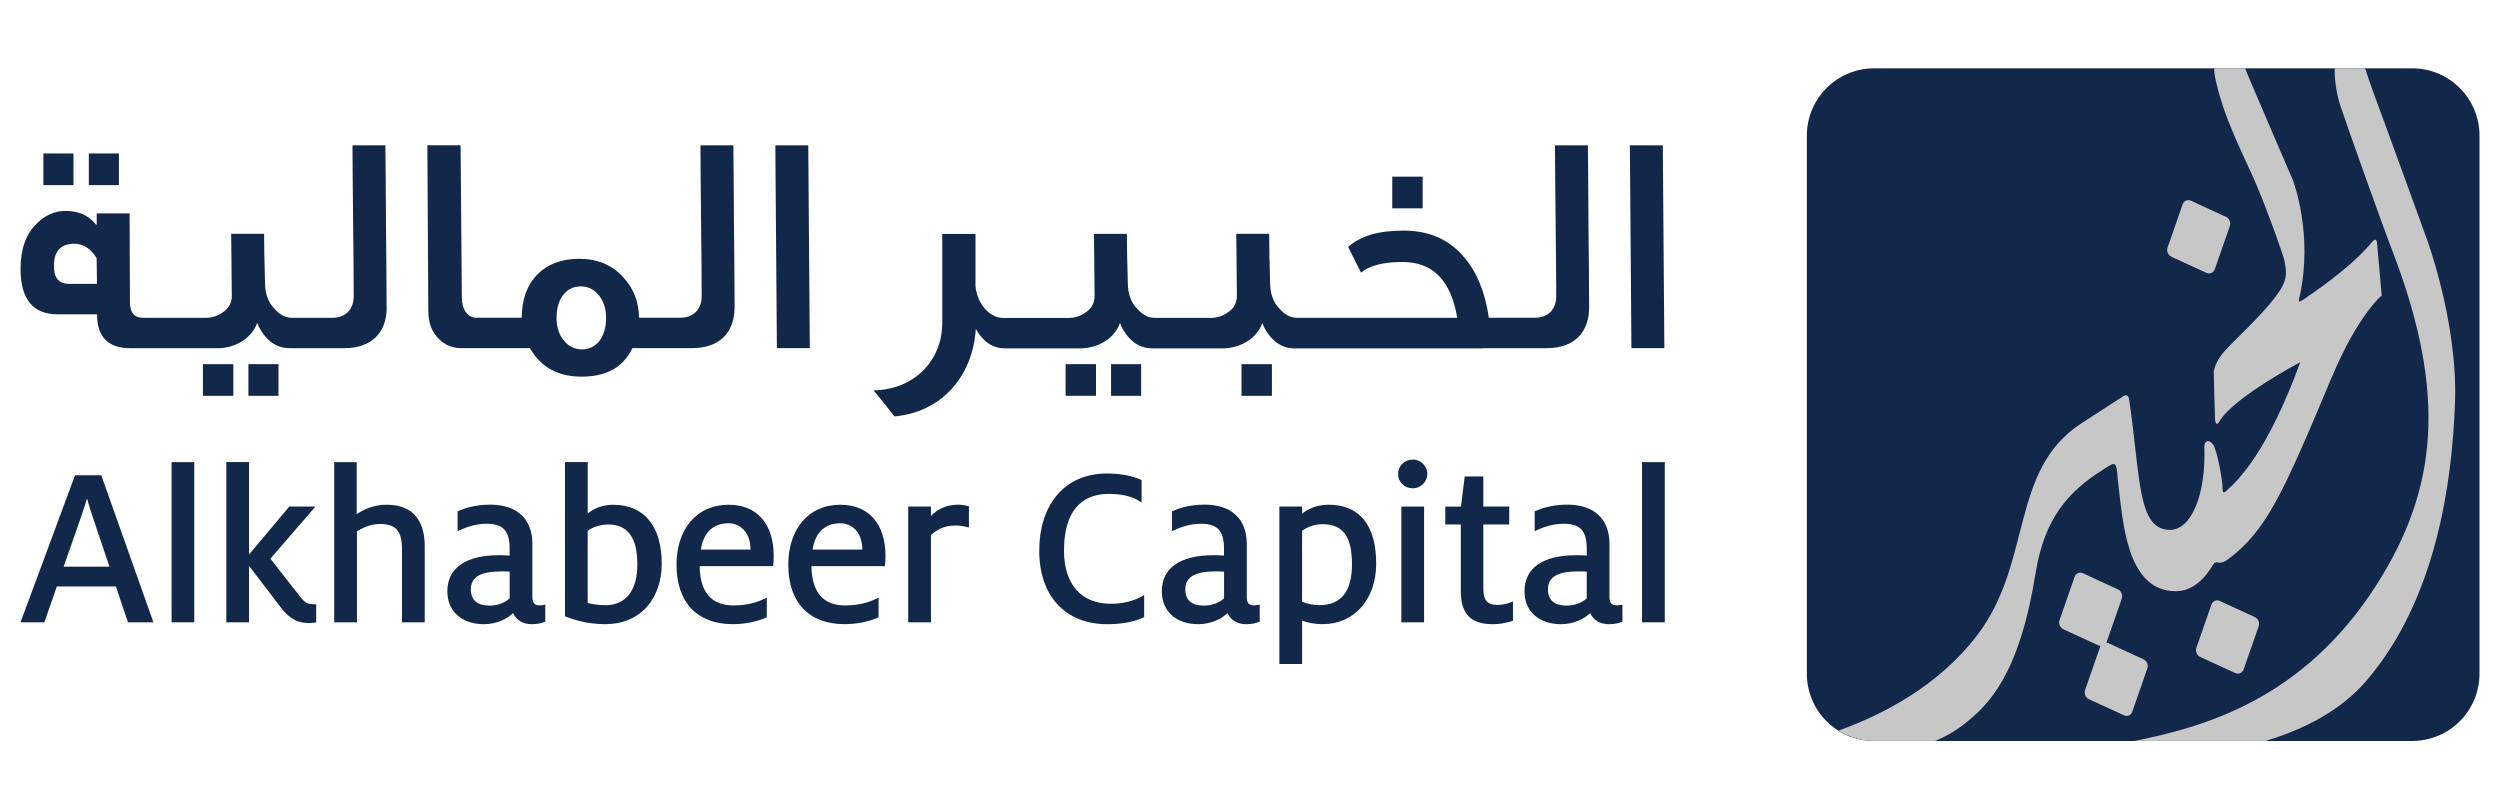 <svg xmlns="http://www.w3.org/2000/svg" fill="none" viewBox="0 0 366 118" height="118" width="366">
<rect fill="white" height="118" width="366"></rect>
<path fill="#12284B" d="M274.372 10.004H353.15C358.585 10.004 362.999 14.417 362.999 19.852V98.631C362.999 104.066 358.585 108.479 353.15 108.479H274.372C268.937 108.479 264.523 104.066 264.523 98.631V19.852C264.523 14.417 268.937 10.004 274.372 10.004Z"></path>
<path fill="#C8C7C7" d="M324.98 87.98C324.486 87.752 323.94 87.985 323.759 88.498L321.55 94.836C321.374 95.349 321.626 95.952 322.12 96.18L327.241 98.532C327.731 98.76 328.282 98.527 328.462 98.014L330.672 91.677C330.852 91.168 330.591 90.56 330.101 90.337L324.98 87.98ZM355.129 34.552C355.129 34.552 349.252 18.333 347.561 13.81C347.081 12.523 346.644 11.235 346.259 10.005H341.807C341.727 12.095 342.306 14.513 342.553 15.254C343.475 18.019 348.231 31.469 350.245 36.719C358.307 57.722 356.83 71.633 347.946 85.586C337.247 102.38 322.695 106.433 312.49 108.475H331.683C337.422 106.737 342.672 104.014 346.378 99.729C356.606 87.89 358.996 70.801 359.414 58.872C359.827 46.943 355.129 34.552 355.129 34.552ZM313.797 96.518L308.68 94.161C308.575 94.114 308.471 94.09 308.366 94.08C308.385 94.042 308.404 94.004 308.423 93.962L310.632 87.624C310.808 87.111 310.552 86.507 310.062 86.284L304.946 83.928C304.456 83.7 303.905 83.933 303.725 84.446L301.516 90.788C301.34 91.296 301.596 91.9 302.086 92.128L307.207 94.484C307.307 94.532 307.411 94.555 307.516 94.565C307.497 94.603 307.473 94.641 307.464 94.684L305.255 101.026C305.074 101.539 305.331 102.143 305.825 102.366L310.946 104.718C311.435 104.946 311.986 104.713 312.162 104.2L314.371 97.857C314.552 97.349 314.295 96.741 313.801 96.518M317.901 37.593L323.018 39.945C323.512 40.173 324.058 39.935 324.239 39.427L326.448 33.089C326.629 32.576 326.367 31.973 325.878 31.745L320.761 29.388C320.267 29.16 319.721 29.393 319.54 29.906L317.331 36.244C317.151 36.757 317.412 37.36 317.901 37.583M307.986 68.682C309.687 67.632 309.849 67.328 310.034 70.117C310.78 75.951 311.146 86.555 318.557 86.555C321.968 86.555 323.807 82.916 324.039 82.593C324.267 82.27 324.59 82.317 324.59 82.317C324.59 82.317 325.194 82.621 326.163 81.899C331.74 77.737 334.154 72.459 341.266 55.466C345.228 46.002 348.682 43.261 348.682 43.261L347.988 35.474C347.988 35.474 347.865 34.695 347.347 35.336C344.131 39.298 338.035 43.289 337.076 43.95C336.339 44.453 336.577 43.826 336.662 43.441C338.681 34.329 335.764 26.576 335.65 26.305C335.536 26.034 330.952 15.435 329.204 11.287C329.028 10.869 328.857 10.437 328.69 10H324.144C324.187 11.102 324.415 11.886 324.415 11.886C325.659 17.597 328.776 23.321 330.358 27.089C332.292 31.692 334.363 37.612 334.458 38.234C334.657 39.588 335.033 40.629 333.722 42.61C331.403 46.102 326.605 50.14 325.294 51.869C324.111 53.427 324.096 54.496 324.096 54.496C324.096 54.496 324.253 61.195 324.282 61.404C324.31 61.613 324.4 62.568 324.928 61.68C327.023 58.154 336.762 53.024 336.762 53.024C331.878 66.335 327.693 70.283 325.94 71.861C325.479 72.274 325.389 72.046 325.389 71.585C325.389 69.97 324.491 65.732 324.006 65.091C323.317 64.169 322.685 64.63 322.719 65.414C322.97 72.345 320.837 77.576 317.697 77.576C312.908 77.576 313.412 70.112 311.711 58.506C311.54 57.347 310.651 58.14 310.651 58.14C310.651 58.14 308.324 59.618 304.665 62.008C294.161 68.868 297.615 82.365 289.42 93.054C283.752 100.442 275.738 104.585 269.172 106.955C270.687 107.91 272.474 108.475 274.393 108.475H283.31C284.807 107.858 286.071 107.131 287.211 106.271C291.278 103.193 295.629 98.694 298.033 83.795C299.306 75.923 302.784 71.908 308.005 68.687"></path>
<path fill="#12284B" d="M10.981 69.586L8.986 74.968L6.991 80.351L4.995 85.734L3 91.107H6.497L6.953 89.796L7.409 88.484L7.865 87.173L8.321 85.862H16.968L17.409 87.173L17.851 88.484L18.293 89.796L18.735 91.107H22.464L20.554 85.724L18.645 80.342L16.735 74.959L14.825 69.576H10.977L10.981 69.586ZM9.314 82.969L9.874 81.368L10.435 79.767L10.996 78.166L11.556 76.565C11.661 76.261 11.77 75.947 11.879 75.629C11.989 75.315 12.098 74.997 12.198 74.688C12.302 74.379 12.402 74.075 12.492 73.79C12.587 73.5 12.673 73.225 12.744 72.973C12.81 73.206 12.882 73.467 12.963 73.743C13.043 74.018 13.133 74.313 13.229 74.612C13.324 74.916 13.423 75.225 13.523 75.534C13.628 75.847 13.732 76.156 13.837 76.46L14.383 78.085L14.929 79.71L15.476 81.335L16.022 82.959H9.319L9.314 82.969Z"></path>
<path fill="#12284B" d="M25.117 91.106H25.949H26.78H27.611H28.443V85.244V79.381V73.519V67.656H27.611H26.78H25.949H25.117V73.519V79.381V85.244V91.106Z"></path>
<path fill="#12284B" d="M44.017 87.452L42.91 86.036L41.803 84.62L40.696 83.205L39.589 81.789L41.238 79.879L42.886 77.974L44.535 76.064L46.183 74.154H42.349L40.877 75.912L39.404 77.67L37.931 79.423L36.458 81.181V67.65H33.133V91.105H36.458V82.839L37.627 84.369L38.796 85.898L39.965 87.428L41.133 88.958C41.489 89.424 41.836 89.799 42.178 90.098C42.52 90.397 42.858 90.621 43.19 90.782C43.523 90.944 43.865 91.053 44.207 91.12C44.549 91.186 44.901 91.21 45.262 91.21C45.324 91.21 45.39 91.21 45.461 91.205C45.528 91.205 45.599 91.196 45.675 91.191C45.746 91.186 45.822 91.177 45.894 91.167C45.965 91.158 46.036 91.148 46.107 91.143H46.15L46.198 91.134H46.245L46.293 91.124V88.464H46.084C45.837 88.464 45.627 88.454 45.442 88.431C45.257 88.407 45.1 88.359 44.948 88.293C44.796 88.222 44.658 88.122 44.511 87.989C44.364 87.856 44.212 87.68 44.041 87.461"></path>
<path fill="#12284B" d="M56.593 73.889C56.094 73.889 55.624 73.937 55.187 74.022C54.749 74.103 54.35 74.222 53.98 74.36C53.614 74.498 53.282 74.65 52.987 74.806C52.692 74.963 52.436 75.129 52.222 75.277V67.656H48.93V91.111H52.26V77.799C52.426 77.69 52.626 77.567 52.859 77.448C53.091 77.324 53.353 77.205 53.642 77.091C53.932 76.982 54.246 76.887 54.583 76.821C54.92 76.754 55.272 76.711 55.643 76.711C56.222 76.711 56.712 76.778 57.12 76.916C57.529 77.058 57.861 77.272 58.118 77.567C58.374 77.866 58.56 78.246 58.678 78.721C58.797 79.196 58.854 79.761 58.854 80.431V91.106H62.18V79.956C62.18 78.963 62.061 78.089 61.819 77.334C61.576 76.578 61.225 75.947 60.755 75.433C60.284 74.925 59.7 74.535 59.002 74.279C58.303 74.022 57.5 73.889 56.583 73.889"></path>
<path fill="#12284B" d="M79.023 88.626C78.833 88.626 78.666 88.602 78.528 88.554C78.391 88.507 78.281 88.436 78.191 88.341C78.106 88.241 78.039 88.117 78.001 87.96C77.958 87.808 77.939 87.623 77.939 87.405V79.613C77.939 78.701 77.802 77.889 77.526 77.181C77.255 76.473 76.852 75.87 76.324 75.38C75.797 74.891 75.151 74.516 74.386 74.264C73.626 74.012 72.747 73.879 71.768 73.879C71.203 73.879 70.675 73.917 70.191 73.974C69.706 74.036 69.269 74.116 68.875 74.212C68.481 74.306 68.134 74.411 67.839 74.516C67.545 74.62 67.297 74.72 67.108 74.81L67.079 74.824L67.05 74.839L67.022 74.853L66.993 74.867V77.765L67.065 77.732L67.136 77.699L67.207 77.665L67.278 77.632C67.502 77.528 67.754 77.418 68.039 77.309C68.319 77.2 68.632 77.091 68.965 77C69.302 76.905 69.659 76.824 70.043 76.767C70.428 76.71 70.832 76.677 71.26 76.677C71.854 76.677 72.362 76.744 72.785 76.881C73.212 77.019 73.554 77.228 73.825 77.518C74.096 77.808 74.291 78.174 74.419 78.63C74.547 79.086 74.609 79.627 74.609 80.264V81.333C74.49 81.328 74.367 81.319 74.234 81.314C74.101 81.309 73.968 81.3 73.835 81.295C73.702 81.295 73.564 81.285 73.431 81.285C73.303 81.285 73.174 81.281 73.055 81.281C71.835 81.281 70.756 81.4 69.816 81.627C68.879 81.856 68.086 82.198 67.445 82.644C66.803 83.091 66.314 83.647 65.986 84.302C65.659 84.958 65.492 85.713 65.492 86.568C65.492 87.3 65.625 87.965 65.872 88.554C66.119 89.143 66.485 89.652 66.951 90.07C67.416 90.488 67.986 90.816 68.637 91.039C69.293 91.262 70.034 91.381 70.846 91.381C71.302 91.381 71.744 91.334 72.162 91.248C72.58 91.162 72.975 91.039 73.341 90.887C73.706 90.735 74.039 90.559 74.338 90.369C74.633 90.179 74.894 89.97 75.113 89.761C75.231 90.022 75.379 90.25 75.559 90.45C75.735 90.649 75.944 90.82 76.172 90.958C76.405 91.096 76.657 91.201 76.937 91.272C77.213 91.343 77.512 91.381 77.83 91.381C78.058 91.381 78.263 91.371 78.448 91.353C78.633 91.334 78.799 91.31 78.947 91.281C79.099 91.253 79.232 91.215 79.355 91.177C79.479 91.139 79.593 91.101 79.697 91.063L79.731 91.048L79.764 91.034L79.797 91.02L79.83 91.006V88.521L79.745 88.535L79.659 88.549L79.574 88.564L79.488 88.578C79.441 88.583 79.398 88.592 79.355 88.597C79.312 88.602 79.27 88.611 79.232 88.611C79.194 88.611 79.156 88.621 79.118 88.621C79.08 88.621 79.046 88.621 79.018 88.621M74.614 87.595C74.438 87.761 74.234 87.913 74.015 88.041C73.792 88.174 73.554 88.284 73.298 88.379C73.041 88.469 72.775 88.54 72.495 88.588C72.215 88.635 71.93 88.659 71.64 88.659C71.198 88.659 70.808 88.606 70.471 88.507C70.134 88.407 69.849 88.255 69.625 88.055C69.397 87.856 69.226 87.609 69.108 87.314C68.994 87.02 68.932 86.678 68.932 86.293C68.932 85.837 69.017 85.442 69.198 85.11C69.378 84.777 69.649 84.507 70.015 84.288C70.386 84.074 70.851 83.913 71.416 83.808C71.987 83.704 72.656 83.651 73.436 83.651C73.526 83.651 73.626 83.651 73.73 83.651C73.835 83.651 73.939 83.656 74.044 83.661C74.148 83.661 74.253 83.67 74.348 83.675C74.443 83.68 74.533 83.689 74.614 83.694V87.585V87.595Z"></path>
<path fill="#12284B" d="M89.832 73.888C89.405 73.888 89.001 73.926 88.626 73.998C88.25 74.069 87.899 74.168 87.581 74.287C87.262 74.406 86.972 74.549 86.716 74.705C86.459 74.857 86.231 75.024 86.041 75.185V67.65H82.711V90.222L82.744 90.236L82.777 90.25L82.811 90.264L82.844 90.279C83.1 90.383 83.428 90.502 83.813 90.626C84.198 90.749 84.64 90.873 85.134 90.987C85.623 91.1 86.165 91.196 86.74 91.267C87.314 91.338 87.932 91.381 88.573 91.381C89.215 91.381 89.823 91.324 90.407 91.215C90.987 91.105 91.543 90.939 92.061 90.721C92.578 90.502 93.068 90.231 93.514 89.908C93.966 89.585 94.374 89.21 94.75 88.787C95.092 88.393 95.396 87.96 95.662 87.495C95.928 87.029 96.151 86.525 96.332 85.998C96.512 85.471 96.65 84.91 96.74 84.335C96.83 83.756 96.878 83.157 96.878 82.544C96.878 81.171 96.716 79.946 96.408 78.877C96.099 77.808 95.633 76.9 95.035 76.164C94.431 75.427 93.69 74.862 92.821 74.482C91.951 74.102 90.949 73.903 89.828 73.903M88.678 88.592C88.436 88.592 88.198 88.587 87.965 88.573C87.733 88.559 87.5 88.54 87.276 88.511C87.053 88.483 86.835 88.45 86.63 88.412C86.421 88.374 86.227 88.326 86.037 88.274V77.722C86.227 77.575 86.44 77.442 86.668 77.328C86.896 77.214 87.144 77.114 87.4 77.033C87.657 76.953 87.927 76.891 88.203 76.848C88.478 76.805 88.763 76.786 89.044 76.786C89.761 76.786 90.388 76.905 90.92 77.147C91.453 77.39 91.899 77.751 92.251 78.235C92.602 78.72 92.868 79.328 93.044 80.064C93.22 80.796 93.305 81.656 93.305 82.644C93.305 83.632 93.201 84.435 92.996 85.171C92.792 85.908 92.488 86.535 92.094 87.043C91.7 87.552 91.21 87.941 90.635 88.203C90.061 88.464 89.405 88.602 88.668 88.602"></path>
<path fill="#12284B" d="M106.706 73.889C106.122 73.889 105.566 73.941 105.034 74.05C104.502 74.155 103.998 74.316 103.523 74.525C103.048 74.734 102.601 74.996 102.188 75.309C101.775 75.623 101.395 75.984 101.053 76.392C100.725 76.787 100.435 77.214 100.183 77.68C99.931 78.145 99.722 78.639 99.556 79.167C99.385 79.694 99.261 80.255 99.171 80.834C99.086 81.419 99.043 82.027 99.043 82.663C99.043 84.046 99.233 85.281 99.594 86.36C99.955 87.433 100.497 88.35 101.2 89.096C101.903 89.837 102.768 90.407 103.784 90.792C104.801 91.177 105.97 91.376 107.281 91.376C107.713 91.376 108.16 91.353 108.602 91.31C109.043 91.263 109.485 91.201 109.908 91.115C110.331 91.03 110.74 90.925 111.115 90.811C111.495 90.692 111.842 90.559 112.146 90.412L112.174 90.398L112.203 90.384L112.231 90.369L112.26 90.355V87.49L112.184 87.528L112.108 87.566L112.032 87.604L111.956 87.642C111.609 87.809 111.257 87.956 110.896 88.079C110.535 88.203 110.165 88.308 109.785 88.388C109.405 88.469 109.015 88.531 108.611 88.573C108.207 88.616 107.794 88.635 107.371 88.635C106.564 88.635 105.856 88.516 105.248 88.274C104.639 88.032 104.126 87.671 103.713 87.191C103.3 86.711 102.986 86.113 102.772 85.391C102.559 84.673 102.445 83.837 102.43 82.882H113.186V82.835L113.196 82.787V82.74L113.205 82.692C113.215 82.588 113.224 82.483 113.229 82.374C113.238 82.264 113.243 82.16 113.253 82.051C113.257 81.941 113.262 81.832 113.267 81.723C113.267 81.614 113.272 81.499 113.272 81.39C113.272 80.217 113.12 79.162 112.825 78.24C112.531 77.319 112.094 76.53 111.528 75.884C110.963 75.238 110.269 74.744 109.462 74.406C108.654 74.069 107.728 73.898 106.697 73.898M102.606 80.459C102.73 79.623 102.962 78.963 103.262 78.445C103.561 77.927 103.927 77.547 104.316 77.276C104.706 77.005 105.124 76.834 105.523 76.734C105.922 76.635 106.307 76.601 106.635 76.601C107.039 76.601 107.442 76.677 107.818 76.829C108.198 76.981 108.549 77.214 108.853 77.533C109.158 77.846 109.414 78.245 109.59 78.734C109.77 79.219 109.875 79.794 109.88 80.459H102.601H102.606Z"></path>
<path fill="#12284B" d="M123.069 73.889C122.485 73.889 121.929 73.941 121.397 74.05C120.865 74.155 120.361 74.316 119.886 74.525C119.411 74.734 118.965 74.996 118.551 75.309C118.138 75.623 117.758 75.984 117.416 76.392C117.088 76.787 116.798 77.214 116.546 77.68C116.295 78.145 116.086 78.639 115.919 79.167C115.748 79.694 115.625 80.255 115.535 80.834C115.449 81.419 115.406 82.027 115.406 82.663C115.406 84.046 115.592 85.281 115.957 86.36C116.318 87.433 116.86 88.35 117.563 89.096C118.266 89.837 119.131 90.407 120.148 90.792C121.164 91.177 122.333 91.376 123.644 91.376C124.077 91.376 124.523 91.353 124.965 91.31C125.407 91.263 125.849 91.201 126.271 91.115C126.694 91.03 127.103 90.925 127.478 90.811C127.853 90.692 128.205 90.559 128.509 90.412L128.538 90.398L128.566 90.384L128.595 90.369L128.623 90.355V87.49L128.547 87.528L128.471 87.566L128.395 87.604L128.319 87.642C127.972 87.809 127.621 87.956 127.26 88.079C126.899 88.203 126.528 88.308 126.148 88.388C125.768 88.469 125.378 88.531 124.974 88.573C124.571 88.616 124.157 88.635 123.734 88.635C122.927 88.635 122.219 88.516 121.611 88.274C121.003 88.032 120.49 87.671 120.076 87.191C119.663 86.711 119.349 86.113 119.136 85.391C118.922 84.673 118.808 83.837 118.794 82.882H129.55V82.835L129.559 82.787V82.74L129.569 82.692C129.578 82.588 129.588 82.483 129.592 82.374C129.602 82.264 129.607 82.16 129.616 82.051C129.621 81.941 129.626 81.832 129.63 81.723C129.63 81.614 129.635 81.499 129.635 81.39C129.635 80.217 129.483 79.162 129.188 78.24C128.894 77.319 128.457 76.53 127.891 75.884C127.326 75.238 126.632 74.744 125.825 74.406C125.017 74.069 124.091 73.898 123.06 73.898M118.969 80.459C119.093 79.623 119.326 78.963 119.625 78.445C119.924 77.927 120.29 77.547 120.684 77.276C121.074 77.005 121.492 76.834 121.891 76.734C122.29 76.635 122.675 76.601 123.003 76.601C123.407 76.601 123.81 76.677 124.186 76.829C124.566 76.981 124.917 77.214 125.221 77.533C125.526 77.846 125.782 78.245 125.958 78.734C126.138 79.219 126.243 79.794 126.248 80.459H118.965H118.969Z"></path>
<path fill="#12284B" d="M140.215 73.889C139.826 73.889 139.451 73.922 139.094 73.994C138.733 74.06 138.391 74.165 138.063 74.303C137.736 74.44 137.422 74.611 137.127 74.82C136.833 75.025 136.553 75.267 136.291 75.543V74.16H132.961V91.106H136.291V78.322C136.51 78.136 136.733 77.961 136.971 77.794C137.208 77.633 137.465 77.481 137.755 77.353C138.04 77.224 138.353 77.12 138.709 77.049C139.066 76.977 139.465 76.934 139.911 76.934C140.097 76.934 140.272 76.944 140.434 76.954C140.596 76.968 140.743 76.987 140.876 77.011C141.014 77.034 141.137 77.058 141.256 77.087C141.375 77.115 141.484 77.139 141.588 77.167L141.655 77.182L141.721 77.196L141.783 77.21L141.85 77.224V74.122L141.812 74.112L141.774 74.103L141.736 74.094L141.698 74.084C141.598 74.06 141.484 74.032 141.36 74.008C141.242 73.984 141.113 73.96 140.985 73.942C140.857 73.922 140.724 73.903 140.596 73.894C140.467 73.885 140.344 73.875 140.225 73.875"></path>
<path fill="#12284B" d="M162.606 88.388C162.074 88.388 161.565 88.341 161.081 88.255C160.596 88.165 160.145 88.037 159.717 87.861C159.29 87.685 158.895 87.471 158.534 87.215C158.173 86.958 157.841 86.659 157.546 86.322C157.256 85.989 157 85.614 156.777 85.205C156.553 84.797 156.368 84.35 156.221 83.87C156.069 83.39 155.959 82.882 155.883 82.34C155.807 81.799 155.769 81.229 155.769 80.635C155.769 78.915 155.993 77.533 156.373 76.43C156.753 75.328 157.29 74.501 157.922 73.889C158.553 73.276 159.276 72.882 160.026 72.639C160.777 72.397 161.561 72.307 162.307 72.307C162.786 72.307 163.238 72.33 163.67 72.373C164.098 72.416 164.501 72.482 164.877 72.573C165.252 72.663 165.599 72.772 165.922 72.9C166.245 73.034 166.54 73.186 166.806 73.361L166.886 73.414L166.967 73.466L167.048 73.518L167.129 73.57V70.273L167.1 70.259L167.067 70.245L167.038 70.231L167.005 70.216C166.815 70.131 166.573 70.036 166.274 69.936C165.974 69.836 165.618 69.736 165.209 69.641C164.801 69.551 164.33 69.47 163.813 69.413C163.29 69.356 162.715 69.318 162.079 69.318C161.295 69.318 160.549 69.39 159.836 69.532C159.128 69.675 158.454 69.884 157.827 70.164C157.199 70.444 156.615 70.791 156.078 71.204C155.541 71.618 155.052 72.098 154.615 72.639C154.211 73.138 153.855 73.689 153.546 74.278C153.237 74.867 152.981 75.504 152.772 76.179C152.563 76.853 152.406 77.561 152.301 78.307C152.197 79.053 152.145 79.832 152.145 80.635C152.145 82.293 152.382 83.789 152.838 85.11C153.294 86.426 153.959 87.562 154.824 88.493C155.684 89.419 156.739 90.141 157.96 90.635C159.181 91.125 160.573 91.381 162.112 91.381C162.639 91.381 163.143 91.362 163.623 91.32C164.102 91.281 164.563 91.22 164.996 91.139C165.433 91.058 165.851 90.958 166.245 90.835C166.639 90.711 167.019 90.574 167.38 90.407L167.414 90.393L167.442 90.379L167.476 90.365L167.504 90.35V87.124L167.428 87.167L167.352 87.21L167.276 87.253L167.2 87.296C166.863 87.481 166.511 87.642 166.155 87.775C165.798 87.913 165.428 88.027 165.048 88.117C164.668 88.208 164.278 88.274 163.874 88.322C163.471 88.369 163.052 88.388 162.62 88.388"></path>
<path fill="#12284B" d="M183.612 88.626C183.422 88.626 183.255 88.602 183.117 88.554C182.98 88.507 182.87 88.436 182.78 88.341C182.695 88.241 182.628 88.117 182.59 87.96C182.547 87.808 182.528 87.623 182.528 87.405V79.613C182.528 78.701 182.386 77.889 182.115 77.181C181.844 76.473 181.44 75.87 180.913 75.38C180.386 74.891 179.74 74.516 178.975 74.264C178.215 74.012 177.336 73.879 176.357 73.879C175.792 73.879 175.264 73.917 174.78 73.974C174.295 74.036 173.858 74.116 173.464 74.212C173.069 74.306 172.723 74.411 172.428 74.516C172.134 74.62 171.886 74.72 171.696 74.81L171.668 74.824L171.639 74.839L171.611 74.853L171.578 74.867V77.765L171.649 77.732L171.72 77.699L171.791 77.665L171.863 77.632C172.086 77.528 172.338 77.418 172.623 77.309C172.903 77.2 173.212 77.091 173.549 77C173.887 76.905 174.243 76.824 174.628 76.767C175.013 76.71 175.416 76.677 175.844 76.677C176.438 76.677 176.946 76.744 177.369 76.881C177.797 77.019 178.139 77.228 178.409 77.518C178.68 77.808 178.875 78.174 179.003 78.63C179.132 79.086 179.193 79.627 179.193 80.264V81.333C179.075 81.328 178.946 81.319 178.818 81.314C178.69 81.309 178.552 81.3 178.419 81.295C178.286 81.295 178.148 81.285 178.02 81.285C177.887 81.285 177.763 81.281 177.645 81.281C176.424 81.281 175.345 81.4 174.404 81.627C173.469 81.856 172.675 82.198 172.034 82.644C171.392 83.091 170.908 83.647 170.58 84.302C170.252 84.958 170.086 85.713 170.086 86.568C170.086 87.3 170.219 87.965 170.466 88.554C170.713 89.143 171.079 89.652 171.544 90.07C172.01 90.488 172.58 90.816 173.231 91.039C173.887 91.262 174.628 91.381 175.44 91.381C175.896 91.381 176.338 91.334 176.756 91.248C177.174 91.162 177.569 91.039 177.934 90.887C178.3 90.735 178.633 90.559 178.932 90.369C179.231 90.179 179.488 89.97 179.706 89.761C179.825 90.022 179.972 90.25 180.153 90.45C180.329 90.649 180.538 90.82 180.766 90.958C180.999 91.096 181.25 91.201 181.531 91.272C181.806 91.343 182.106 91.381 182.424 91.381C182.652 91.381 182.856 91.371 183.041 91.353C183.227 91.334 183.393 91.31 183.54 91.281C183.688 91.253 183.825 91.215 183.949 91.177C184.072 91.139 184.186 91.101 184.291 91.063L184.324 91.048L184.357 91.034L184.391 91.02L184.424 91.006V88.521L184.338 88.531L184.253 88.545L184.167 88.559L184.082 88.573C184.034 88.578 183.992 88.588 183.949 88.592C183.906 88.597 183.863 88.606 183.825 88.611C183.787 88.611 183.745 88.621 183.711 88.621C183.678 88.621 183.64 88.621 183.607 88.621M179.203 87.595C179.027 87.761 178.823 87.913 178.604 88.041C178.381 88.174 178.143 88.284 177.887 88.379C177.63 88.469 177.364 88.54 177.084 88.588C176.804 88.635 176.519 88.659 176.229 88.659C175.787 88.659 175.397 88.606 175.06 88.507C174.723 88.407 174.442 88.255 174.214 88.055C173.986 87.856 173.815 87.609 173.701 87.314C173.587 87.02 173.526 86.678 173.526 86.293C173.526 85.837 173.611 85.442 173.792 85.11C173.972 84.777 174.243 84.507 174.609 84.288C174.979 84.074 175.445 83.913 176.01 83.808C176.58 83.704 177.25 83.651 178.025 83.651C178.12 83.651 178.219 83.651 178.319 83.651C178.424 83.651 178.528 83.656 178.633 83.661C178.737 83.661 178.842 83.67 178.937 83.675C179.032 83.68 179.122 83.689 179.203 83.694V87.585V87.595Z"></path>
<path fill="#12284B" d="M194.456 73.889C194.033 73.889 193.634 73.927 193.258 74.003C192.883 74.074 192.531 74.174 192.208 74.297C191.885 74.421 191.591 74.563 191.325 74.72C191.059 74.872 190.831 75.038 190.631 75.205V74.159H187.301V97.206H190.631V90.854C190.793 90.92 190.983 90.987 191.192 91.049C191.406 91.111 191.638 91.168 191.895 91.215C192.151 91.263 192.427 91.305 192.717 91.334C193.011 91.362 193.32 91.376 193.643 91.376C194.798 91.376 195.862 91.148 196.812 90.726C197.762 90.303 198.598 89.685 199.287 88.906C199.976 88.127 200.522 87.181 200.898 86.108C201.273 85.034 201.473 83.832 201.473 82.531C201.473 81.12 201.321 79.87 201.021 78.796C200.722 77.723 200.275 76.815 199.686 76.093C199.097 75.366 198.361 74.815 197.491 74.445C196.617 74.074 195.605 73.889 194.46 73.889M193.201 88.593C192.978 88.593 192.75 88.583 192.522 88.559C192.294 88.535 192.071 88.502 191.847 88.46C191.629 88.417 191.41 88.365 191.206 88.303C191.002 88.241 190.807 88.17 190.626 88.089V77.718C190.821 77.566 191.04 77.428 191.272 77.309C191.505 77.191 191.752 77.086 192.009 77.001C192.265 76.915 192.536 76.853 192.807 76.806C193.078 76.763 193.358 76.739 193.634 76.739C194.375 76.739 195.016 76.853 195.558 77.086C196.099 77.319 196.546 77.675 196.897 78.155C197.249 78.635 197.506 79.248 197.677 79.989C197.848 80.735 197.928 81.609 197.928 82.63C197.928 83.652 197.829 84.483 197.629 85.229C197.43 85.975 197.135 86.592 196.736 87.091C196.342 87.59 195.848 87.961 195.254 88.213C194.66 88.464 193.971 88.588 193.187 88.588"></path>
<path fill="#12284B" d="M205.156 91.106H205.988H206.819H207.655H208.487V86.869V82.636V78.398V74.16H207.655H206.819H205.988H205.156V78.398V82.636V86.869V91.106Z"></path>
<path fill="#12284B" d="M206.822 67.282C206.523 67.282 206.238 67.339 205.981 67.444C205.725 67.548 205.497 67.7 205.302 67.89C205.107 68.08 204.955 68.308 204.846 68.56C204.741 68.812 204.68 69.092 204.68 69.387C204.68 69.681 204.737 69.962 204.846 70.213C204.95 70.465 205.107 70.693 205.302 70.879C205.492 71.069 205.725 71.221 205.981 71.325C206.238 71.43 206.523 71.487 206.822 71.487C207.122 71.487 207.397 71.43 207.654 71.32C207.91 71.211 208.138 71.059 208.333 70.869C208.528 70.679 208.685 70.451 208.789 70.199C208.898 69.947 208.96 69.672 208.96 69.382C208.96 69.092 208.898 68.817 208.789 68.565C208.68 68.313 208.523 68.085 208.333 67.895C208.138 67.705 207.91 67.548 207.654 67.444C207.397 67.339 207.117 67.277 206.822 67.277"></path>
<path fill="#12284B" d="M219.224 88.56C218.854 88.56 218.54 88.517 218.274 88.427C218.013 88.336 217.799 88.194 217.633 87.999C217.467 87.804 217.348 87.552 217.272 87.244C217.196 86.935 217.158 86.56 217.158 86.123V76.778H220.954V74.16H217.158V69.756H214.431L214.293 70.858L214.155 71.96L214.022 73.062L213.885 74.165H211.59V76.782H213.861V86.536C213.861 87.377 213.951 88.099 214.141 88.707C214.326 89.32 214.611 89.819 214.996 90.218C215.381 90.612 215.87 90.907 216.464 91.097C217.058 91.287 217.761 91.382 218.578 91.382C218.802 91.382 219.03 91.372 219.253 91.353C219.481 91.334 219.709 91.306 219.937 91.268C220.165 91.23 220.398 91.182 220.635 91.125C220.868 91.068 221.111 91.002 221.348 90.926L221.386 90.916L221.424 90.902L221.462 90.892L221.5 90.883V88.032L221.429 88.066L221.358 88.099L221.282 88.132L221.206 88.165C221.073 88.227 220.93 88.279 220.778 88.327C220.626 88.374 220.464 88.417 220.293 88.45C220.127 88.484 219.951 88.507 219.771 88.526C219.59 88.545 219.41 88.555 219.224 88.555"></path>
<path fill="#12284B" d="M236.709 88.626C236.519 88.626 236.353 88.602 236.215 88.554C236.077 88.507 235.968 88.436 235.878 88.341C235.792 88.241 235.726 88.117 235.688 87.96C235.645 87.808 235.626 87.623 235.626 87.405V79.613C235.626 78.701 235.484 77.889 235.213 77.181C234.942 76.473 234.538 75.87 234.011 75.38C233.483 74.891 232.837 74.516 232.072 74.264C231.312 74.012 230.433 73.879 229.455 73.879C228.889 73.879 228.362 73.917 227.877 73.974C227.393 74.036 226.956 74.116 226.561 74.212C226.167 74.306 225.82 74.411 225.526 74.516C225.231 74.62 224.984 74.72 224.794 74.81L224.766 74.824L224.737 74.839L224.709 74.853L224.675 74.867V77.765L224.747 77.732L224.818 77.699L224.889 77.665L224.96 77.632C225.184 77.528 225.435 77.418 225.721 77.309C226.001 77.2 226.314 77.091 226.647 77C226.98 76.905 227.341 76.824 227.725 76.767C228.11 76.71 228.514 76.677 228.942 76.677C229.535 76.677 230.044 76.744 230.471 76.881C230.899 77.019 231.241 77.228 231.512 77.518C231.783 77.808 231.977 78.174 232.106 78.63C232.234 79.086 232.296 79.627 232.296 80.264V81.333C232.177 81.328 232.049 81.319 231.92 81.314C231.792 81.309 231.654 81.3 231.521 81.295C231.388 81.295 231.251 81.285 231.122 81.285C230.989 81.285 230.866 81.281 230.747 81.281C229.526 81.281 228.448 81.4 227.507 81.627C226.571 81.856 225.778 82.198 225.136 82.644C224.495 83.091 224.005 83.647 223.678 84.302C223.35 84.958 223.184 85.713 223.184 86.568C223.184 87.3 223.317 87.965 223.564 88.554C223.811 89.143 224.177 89.652 224.642 90.07C225.108 90.488 225.678 90.816 226.329 91.039C226.984 91.262 227.725 91.381 228.538 91.381C228.994 91.381 229.436 91.334 229.854 91.248C230.272 91.162 230.666 91.039 231.032 90.887C231.398 90.735 231.73 90.559 232.03 90.369C232.329 90.179 232.586 89.97 232.804 89.761C232.923 90.022 233.07 90.25 233.251 90.45C233.426 90.649 233.635 90.82 233.863 90.958C234.092 91.096 234.348 91.201 234.628 91.272C234.904 91.343 235.203 91.381 235.522 91.381C235.75 91.381 235.954 91.371 236.139 91.353C236.324 91.334 236.491 91.31 236.638 91.281C236.785 91.253 236.923 91.215 237.047 91.177C237.17 91.139 237.284 91.101 237.389 91.063L237.422 91.048L237.455 91.034L237.488 91.02L237.522 91.006V88.521L237.436 88.531L237.351 88.545L237.265 88.559L237.18 88.573C237.132 88.578 237.089 88.588 237.047 88.592C237.004 88.597 236.961 88.606 236.923 88.611C236.885 88.611 236.847 88.621 236.809 88.621C236.771 88.621 236.738 88.621 236.704 88.621M232.3 87.595C232.125 87.761 231.92 87.913 231.702 88.041C231.479 88.174 231.241 88.284 230.984 88.379C230.728 88.469 230.462 88.54 230.182 88.588C229.901 88.635 229.616 88.659 229.326 88.659C228.885 88.659 228.495 88.606 228.158 88.507C227.82 88.407 227.54 88.255 227.307 88.055C227.079 87.856 226.908 87.609 226.794 87.314C226.68 87.02 226.618 86.678 226.618 86.293C226.618 85.837 226.704 85.442 226.885 85.11C227.065 84.777 227.336 84.507 227.702 84.288C228.067 84.074 228.533 83.913 229.103 83.808C229.669 83.704 230.343 83.651 231.118 83.651C231.208 83.651 231.312 83.651 231.412 83.651C231.517 83.651 231.621 83.656 231.726 83.661C231.83 83.661 231.935 83.67 232.03 83.675C232.125 83.68 232.22 83.689 232.296 83.694V87.585L232.3 87.595Z"></path>
<path fill="#12284B" d="M240.395 67.656V73.519V79.381V85.244V91.106H241.226H242.057H242.889H243.725V85.244V79.381V73.519V67.656H242.889H242.057H241.226H240.395Z"></path>
<path fill="#12284B" d="M17.408 22.467H13.004V27.104H17.408V22.467Z"></path>
<path fill="#12284B" d="M10.756 22.467H6.352V27.104H10.756V22.467Z"></path>
<path fill="#12284B" d="M40.771 53.312H36.367V57.949H40.771V53.312Z"></path>
<path fill="#12284B" d="M34.159 53.312H29.707V57.949H34.159V53.312Z"></path>
<path fill="#12284B" d="M56.602 45.005C56.602 42.069 56.555 38.121 56.512 33.166C56.464 27.337 56.464 23.389 56.422 21.279H51.604C51.604 23.526 51.647 27.246 51.694 32.339C51.742 36.838 51.785 40.511 51.785 43.356C51.785 45.423 50.455 46.525 48.663 46.525H42.744C41.827 46.525 41 46.112 40.221 45.238C39.257 44.273 38.801 42.991 38.801 41.385C38.706 38.311 38.663 35.921 38.663 34.225H33.846L33.936 43.314C33.936 44.368 33.475 45.195 32.511 45.794C31.779 46.297 30.995 46.525 30.126 46.525H20.904C19.664 46.525 19.023 45.746 19.023 44.231L18.975 31.242H14.158V32.895H14.068C13.013 31.565 11.545 30.876 9.616 30.876C8.01 30.876 6.585 31.517 5.35 32.757C3.792 34.273 3.008 36.472 3.008 39.366C3.008 43.817 4.842 46.022 8.471 46.022H14.21C14.21 49.328 15.816 50.977 19.075 50.977H31.969C34.496 50.929 36.881 49.509 37.66 47.257C37.889 47.946 38.302 48.587 38.81 49.228C39.775 50.373 40.967 50.972 42.345 50.972H50.421C54.412 50.972 56.616 48.677 56.616 45.005M10.158 41.561C8.737 41.561 8.001 40.829 7.911 39.356C7.773 36.924 8.737 35.684 10.847 35.684C12.177 35.684 13.279 36.373 14.149 37.793L14.196 41.556H10.158V41.561Z"></path>
<path fill="#12284B" d="M107.547 45.005C107.547 42.069 107.5 38.121 107.457 33.161C107.41 27.332 107.41 23.384 107.362 21.274H102.545C102.545 23.521 102.592 27.241 102.635 32.334C102.683 36.833 102.725 40.506 102.725 43.347C102.725 45.413 101.395 46.516 99.604 46.516H93.547C93.547 44.221 92.767 42.245 91.252 40.596C89.646 38.805 87.489 37.888 84.781 37.888C79.593 37.888 76.382 41.195 76.382 46.516H69.731C68.443 46.516 67.617 45.276 67.617 43.622L67.431 21.27H62.566L62.704 45.551C62.704 47.295 63.255 48.672 64.267 49.637C65.137 50.511 66.239 50.967 67.526 50.967H77.574C79.18 53.765 81.703 55.143 85.147 55.143C88.772 55.143 91.252 53.765 92.582 50.967H101.348C105.338 50.967 107.543 48.672 107.543 45M85.195 51.152C84.23 51.152 83.361 50.786 82.672 50.007C81.888 49.133 81.48 47.988 81.48 46.52C81.48 45.052 81.845 43.903 82.534 43.076C83.176 42.297 84.002 41.931 85.014 41.931C86.026 41.931 86.848 42.297 87.537 43.076C88.316 43.95 88.729 45.095 88.729 46.52C88.729 49.504 87.214 51.157 85.195 51.157"></path>
<path fill="#12284B" d="M118.558 50.971L118.33 21.273H113.508L113.736 50.971H118.558Z"></path>
<path fill="#12284B" d="M167.064 53.312H162.66V57.949H167.064V53.312Z"></path>
<path fill="#12284B" d="M160.455 53.309H156.004V57.945H160.455V53.309Z"></path>
<path fill="#12284B" d="M186.209 53.312H181.758V57.949H186.209V53.312Z"></path>
<path fill="#12284B" d="M208.28 25.863H203.828V30.5H208.28V25.863Z"></path>
<path fill="#12284B" d="M217.049 50.972H226.455C230.446 50.972 232.651 48.677 232.651 45.005C232.651 42.069 232.603 38.121 232.556 33.166C232.513 27.337 232.513 23.389 232.465 21.279H227.648C227.648 23.526 227.695 27.246 227.743 32.339C227.786 36.838 227.833 40.511 227.833 43.356C227.833 45.423 226.503 46.52 224.712 46.52H217.97C217.419 42.805 216.227 39.822 214.346 37.66C212.141 35.042 209.205 33.76 205.49 33.76C201.775 33.76 199.2 34.539 197.366 36.149L199.247 39.912C200.53 38.857 202.549 38.354 205.352 38.354C209.756 38.354 212.421 41.062 213.338 46.525H189.888C188.971 46.525 188.145 46.112 187.366 45.242C186.401 44.278 185.945 42.991 185.945 41.39C185.855 38.316 185.807 35.926 185.807 34.23H180.99L181.08 43.319C181.08 44.373 180.624 45.2 179.66 45.798C178.923 46.302 178.144 46.535 177.27 46.535H169.056C168.139 46.535 167.312 46.121 166.533 45.252C165.569 44.288 165.113 43 165.113 41.399C165.018 38.325 164.975 35.936 164.975 34.24H160.157L160.248 43.328C160.248 44.383 159.792 45.209 158.827 45.808C158.091 46.312 157.312 46.544 156.442 46.544H146.808C144.879 46.544 143.045 44.435 142.812 41.907V34.244H137.947V47.233C137.947 52.972 133.676 57.053 127.895 57.148C129.225 58.754 130.237 60.037 130.926 60.958C137.624 60.407 142.399 55.314 142.86 48.155C143.914 50.036 145.34 51.001 147.126 51.001H158.276C160.799 50.953 163.189 49.533 163.968 47.285C164.196 47.974 164.609 48.616 165.117 49.257C166.082 50.402 167.274 51.001 168.652 51.001H179.113C181.641 50.953 184.026 49.533 184.805 47.285C185.033 47.974 185.446 48.616 185.95 49.257C186.914 50.402 188.107 51.001 189.484 51.001H217.068L217.049 50.972Z"></path>
<path fill="#12284B" d="M243.435 21.273H238.613L238.841 50.971H243.663L243.435 21.273Z"></path>
</svg>
